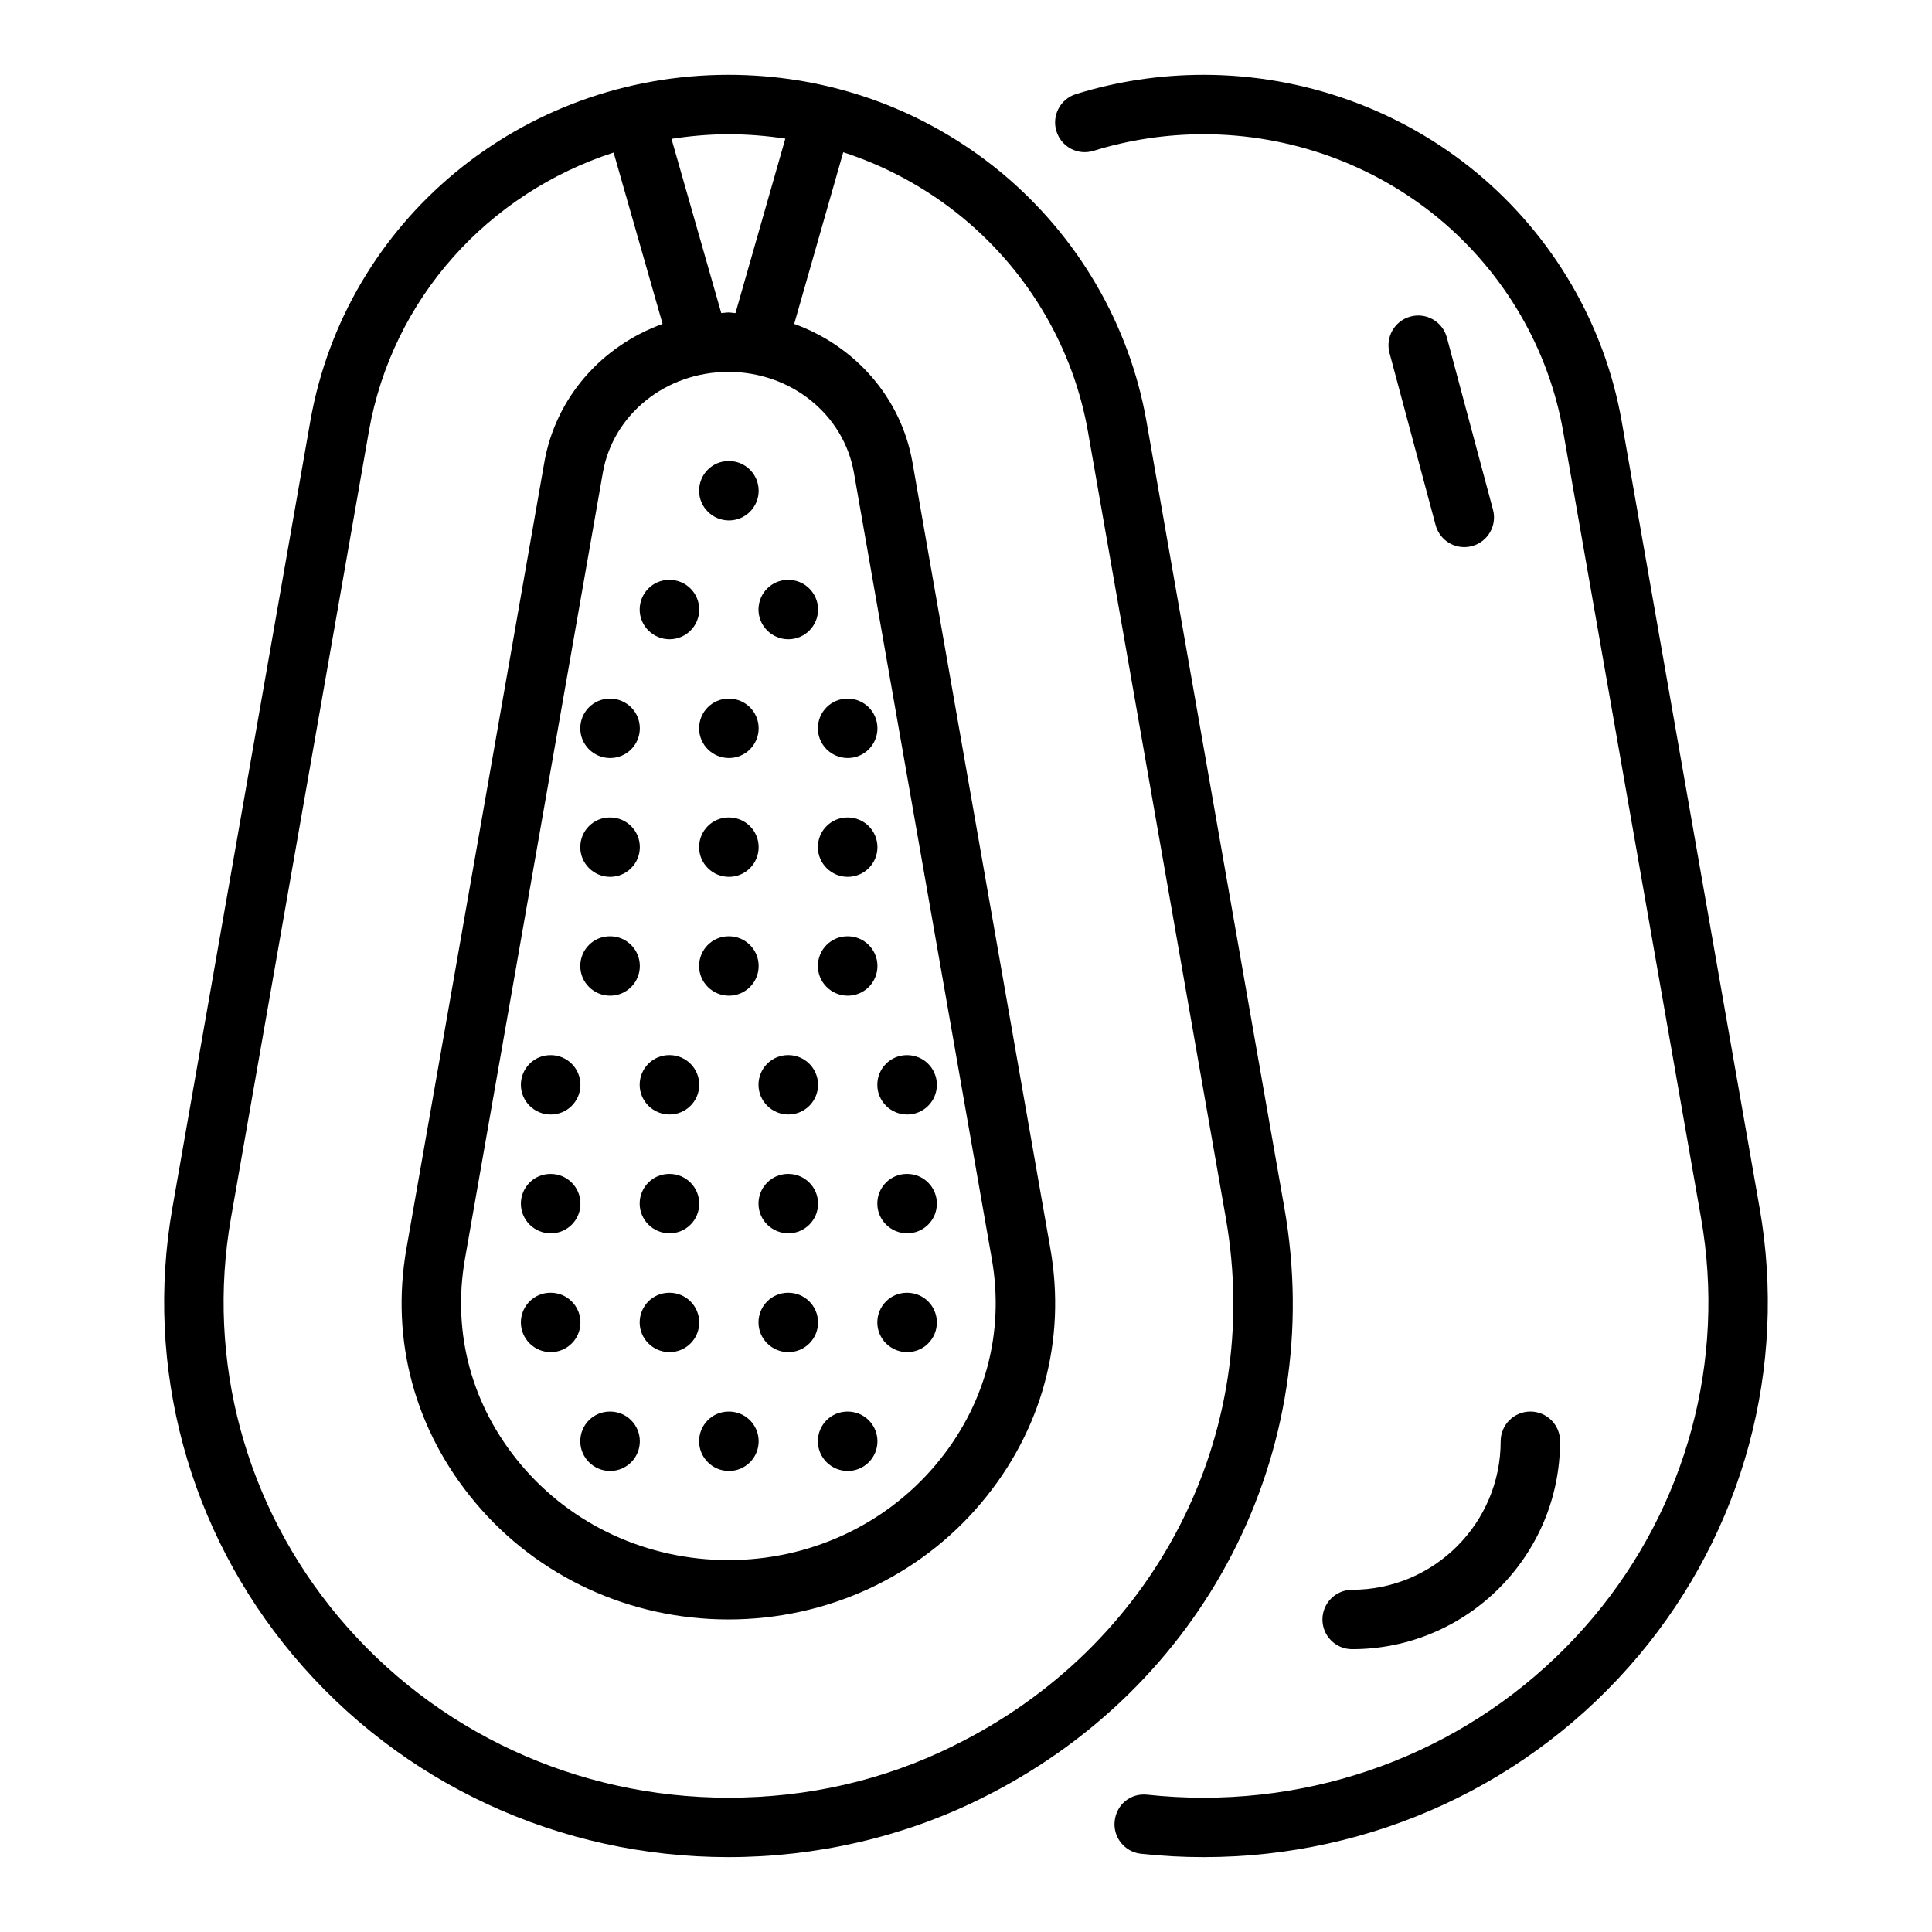 <?xml version="1.0" encoding="UTF-8"?>
<!-- The Best Svg Icon site in the world: iconSvg.co, Visit us! https://iconsvg.co -->
<svg fill="#000000" width="800px" height="800px" version="1.1" viewBox="144 144 512 512" xmlns="http://www.w3.org/2000/svg">
 <g>
  <path d="m484.36 464.05-36.531-208.38c-4.504-25.621-18.137-49.012-38.375-65.852-1.539-1.281-3.152-2.559-4.758-3.738-19.645-14.559-43.047-22.254-67.668-22.254-54.852 0-101.45 38.629-110.8 91.844l-36.531 208.38c-7.434 42.32 4.242 85.574 32.035 118.68 28.512 33.957 70.531 53.43 115.3 53.43 23.199 0 46.172-5.285 66.438-15.281 59.746-29.227 92.246-92.25 80.895-156.82zm-132.24-283.31-13.211 46.234c-0.637-0.023-1.242-0.164-1.883-0.164-0.641 0-1.246 0.141-1.883 0.16l-13.191-46.176c4.922-0.754 9.945-1.215 15.074-1.215 5.102 0 10.141 0.406 15.094 1.16zm-15.094 61.816c16.566 0 30.559 11.238 33.273 26.723l36.539 208.34c3.453 19.664-1.805 39.02-14.812 54.5-13.52 16.094-33.566 25.32-55 25.32-21.434 0-41.48-9.23-54.996-25.324-13.008-15.484-18.266-34.836-14.812-54.496l36.539-208.34c2.711-15.48 16.703-26.719 33.27-26.719zm59.516 364.17c-0.008 0.004-0.016 0.008-0.023 0.016-18.371 9.066-38.391 13.668-59.492 13.668-40.098 0-77.73-17.422-103.23-47.805-24.793-29.531-35.215-68.109-28.582-105.84l36.531-208.38c6.215-35.41 31.738-63.211 64.871-73.953l12.977 45.41c-16.098 5.816-28.328 19.488-31.344 36.699l-36.539 208.34c-4.266 24.324 2.223 48.238 18.273 67.344 16.508 19.668 40.945 30.945 67.047 30.945 26.098 0 50.539-11.277 67.051-30.941 16.051-19.102 22.539-43.02 18.273-67.348l-36.539-208.34c-3.016-17.211-15.246-30.883-31.344-36.699l13-45.492c9.93 3.223 19.312 8.039 27.871 14.383 1.367 1.012 2.738 2.09 4.035 3.176 17.391 14.465 29.09 34.52 32.941 56.477l36.531 208.38c10.137 57.602-18.922 113.84-72.305 139.95z"/>
  <path d="m610.3 464.05-36.531-208.38c-4.504-25.621-18.137-49.012-38.398-65.867-20.219-16.75-45.926-25.977-72.398-25.977-11.523 0-22.902 1.715-33.816 5.102-4.152 1.289-6.481 5.695-5.188 9.848 1.285 4.156 5.672 6.492 9.848 5.188 9.406-2.91 19.215-4.391 29.156-4.391 22.809 0 44.957 7.941 62.348 22.344 17.391 14.465 29.09 34.52 32.941 56.477l36.531 208.38c6.633 37.727-3.789 76.301-28.582 105.84-25.512 30.379-63.141 47.801-103.24 47.801-4.988 0-10-0.27-14.898-0.797-4.535-0.5-8.203 2.66-8.672 6.981-0.469 4.324 2.66 8.207 6.981 8.672 5.457 0.59 11.039 0.891 16.59 0.891 44.766 0 86.785-19.473 115.3-53.43 27.789-33.102 39.465-76.355 32.031-118.68z"/>
  <path d="m321.43 313.41c4.352 0 7.871-3.523 7.871-7.871s-3.519-7.871-7.871-7.871h-0.078c-4.344 0-7.832 3.523-7.832 7.871s3.566 7.871 7.91 7.871z"/>
  <path d="m305.61 329.15c-4.344 0-7.832 3.523-7.832 7.871 0 4.348 3.566 7.871 7.91 7.871 4.352 0 7.871-3.523 7.871-7.871 0-4.348-3.519-7.871-7.871-7.871z"/>
  <path d="m337.18 344.89c4.352 0 7.871-3.523 7.871-7.871 0-4.348-3.519-7.871-7.871-7.871h-0.078c-4.344 0-7.832 3.523-7.832 7.871 0 4.348 3.566 7.871 7.91 7.871z"/>
  <path d="m368.66 344.89c4.352 0 7.871-3.523 7.871-7.871 0-4.348-3.519-7.871-7.871-7.871h-0.078c-4.344 0-7.832 3.523-7.832 7.871 0 4.348 3.566 7.871 7.91 7.871z"/>
  <path d="m305.69 376.38c4.352 0 7.871-3.523 7.871-7.871 0-4.348-3.519-7.871-7.871-7.871h-0.078c-4.344 0-7.832 3.523-7.832 7.871 0 4.348 3.566 7.871 7.91 7.871z"/>
  <path d="m337.18 376.38c4.352 0 7.871-3.523 7.871-7.871 0-4.348-3.519-7.871-7.871-7.871h-0.078c-4.344 0-7.832 3.523-7.832 7.871 0 4.348 3.566 7.871 7.91 7.871z"/>
  <path d="m368.66 376.38c4.352 0 7.871-3.523 7.871-7.871 0-4.348-3.519-7.871-7.871-7.871h-0.078c-4.344 0-7.832 3.523-7.832 7.871 0 4.348 3.566 7.871 7.91 7.871z"/>
  <path d="m305.69 407.87c4.352 0 7.871-3.523 7.871-7.871s-3.519-7.871-7.871-7.871h-0.078c-4.344 0-7.832 3.523-7.832 7.871s3.566 7.871 7.91 7.871z"/>
  <path d="m337.18 407.87c4.352 0 7.871-3.523 7.871-7.871s-3.519-7.871-7.871-7.871h-0.078c-4.344 0-7.832 3.523-7.832 7.871s3.566 7.871 7.91 7.871z"/>
  <path d="m368.66 407.87c4.352 0 7.871-3.523 7.871-7.871s-3.519-7.871-7.871-7.871h-0.078c-4.344 0-7.832 3.523-7.832 7.871s3.566 7.871 7.91 7.871z"/>
  <path d="m289.95 439.36c4.352 0 7.871-3.523 7.871-7.871 0-4.348-3.519-7.871-7.871-7.871h-0.078c-4.344 0-7.832 3.523-7.832 7.871 0 4.344 3.566 7.871 7.91 7.871z"/>
  <path d="m321.43 423.61h-0.078c-4.344 0-7.832 3.523-7.832 7.871s3.566 7.871 7.91 7.871c4.352 0 7.871-3.523 7.871-7.871 0-4.344-3.523-7.871-7.871-7.871z"/>
  <path d="m352.92 423.61h-0.078c-4.344 0-7.832 3.523-7.832 7.871s3.566 7.871 7.91 7.871c4.352 0 7.871-3.523 7.871-7.871 0-4.344-3.523-7.871-7.871-7.871z"/>
  <path d="m384.41 439.36c4.352 0 7.871-3.523 7.871-7.871 0-4.348-3.519-7.871-7.871-7.871h-0.078c-4.344 0-7.832 3.523-7.832 7.871-0.004 4.344 3.566 7.871 7.91 7.871z"/>
  <path d="m289.95 470.85c4.352 0 7.871-3.523 7.871-7.871 0-4.348-3.519-7.871-7.871-7.871h-0.078c-4.344 0-7.832 3.523-7.832 7.871 0 4.344 3.566 7.871 7.91 7.871z"/>
  <path d="m321.43 455.1h-0.078c-4.344 0-7.832 3.523-7.832 7.871s3.566 7.871 7.91 7.871c4.352 0 7.871-3.523 7.871-7.871 0-4.344-3.523-7.871-7.871-7.871z"/>
  <path d="m352.92 455.1h-0.078c-4.344 0-7.832 3.523-7.832 7.871s3.566 7.871 7.91 7.871c4.352 0 7.871-3.523 7.871-7.871 0-4.344-3.523-7.871-7.871-7.871z"/>
  <path d="m384.41 455.1h-0.078c-4.344 0-7.832 3.523-7.832 7.871s3.566 7.871 7.91 7.871c4.352 0 7.871-3.523 7.871-7.871 0-4.344-3.523-7.871-7.871-7.871z"/>
  <path d="m289.95 486.59h-0.078c-4.344 0-7.832 3.523-7.832 7.871 0 4.348 3.566 7.871 7.91 7.871 4.352 0 7.871-3.523 7.871-7.871 0-4.344-3.519-7.871-7.871-7.871z"/>
  <path d="m321.43 486.59h-0.078c-4.344 0-7.832 3.523-7.832 7.871 0 4.348 3.566 7.871 7.91 7.871 4.352 0 7.871-3.523 7.871-7.871 0-4.344-3.523-7.871-7.871-7.871z"/>
  <path d="m352.92 486.59h-0.078c-4.344 0-7.832 3.523-7.832 7.871 0 4.348 3.566 7.871 7.91 7.871 4.352 0 7.871-3.523 7.871-7.871 0-4.344-3.523-7.871-7.871-7.871z"/>
  <path d="m384.41 486.59h-0.078c-4.344 0-7.832 3.523-7.832 7.871 0 4.348 3.566 7.871 7.91 7.871 4.352 0 7.871-3.523 7.871-7.871 0-4.344-3.523-7.871-7.871-7.871z"/>
  <path d="m305.69 518.08h-0.078c-4.344 0-7.832 3.523-7.832 7.871 0 4.348 3.566 7.871 7.91 7.871 4.352 0 7.871-3.523 7.871-7.871 0-4.344-3.519-7.871-7.871-7.871z"/>
  <path d="m337.18 518.08h-0.078c-4.344 0-7.832 3.523-7.832 7.871 0 4.348 3.566 7.871 7.91 7.871 4.352 0 7.871-3.523 7.871-7.871 0-4.344-3.519-7.871-7.871-7.871z"/>
  <path d="m368.66 518.08h-0.078c-4.344 0-7.832 3.523-7.832 7.871 0 4.348 3.566 7.871 7.91 7.871 4.352 0 7.871-3.523 7.871-7.871 0-4.344-3.519-7.871-7.871-7.871z"/>
  <path d="m352.92 313.41c4.352 0 7.871-3.523 7.871-7.871s-3.519-7.871-7.871-7.871h-0.078c-4.344 0-7.832 3.523-7.832 7.871-0.004 4.348 3.566 7.871 7.91 7.871z"/>
  <path d="m337.18 281.92c4.352 0 7.871-3.523 7.871-7.871s-3.519-7.871-7.871-7.871h-0.078c-4.344 0-7.832 3.523-7.832 7.871s3.566 7.871 7.91 7.871z"/>
  <path d="m532.05 288.99c0.676 0 1.359-0.09 2.043-0.273 4.199-1.121 6.688-5.438 5.566-9.641l-12.223-45.625c-1.121-4.203-5.441-6.703-9.641-5.566-4.199 1.121-6.688 5.438-5.566 9.641l12.223 45.625c0.941 3.516 4.121 5.84 7.598 5.84z"/>
  <path d="m494.46 573.18c0 4.348 3.519 7.871 7.871 7.871 30.383 0 55.105-24.719 55.105-55.105 0-4.348-3.519-7.871-7.871-7.871-4.352 0-7.871 3.523-7.871 7.871 0 21.703-17.66 39.359-39.359 39.359-4.352 0.004-7.875 3.527-7.875 7.875z"/>
 </g>
</svg>